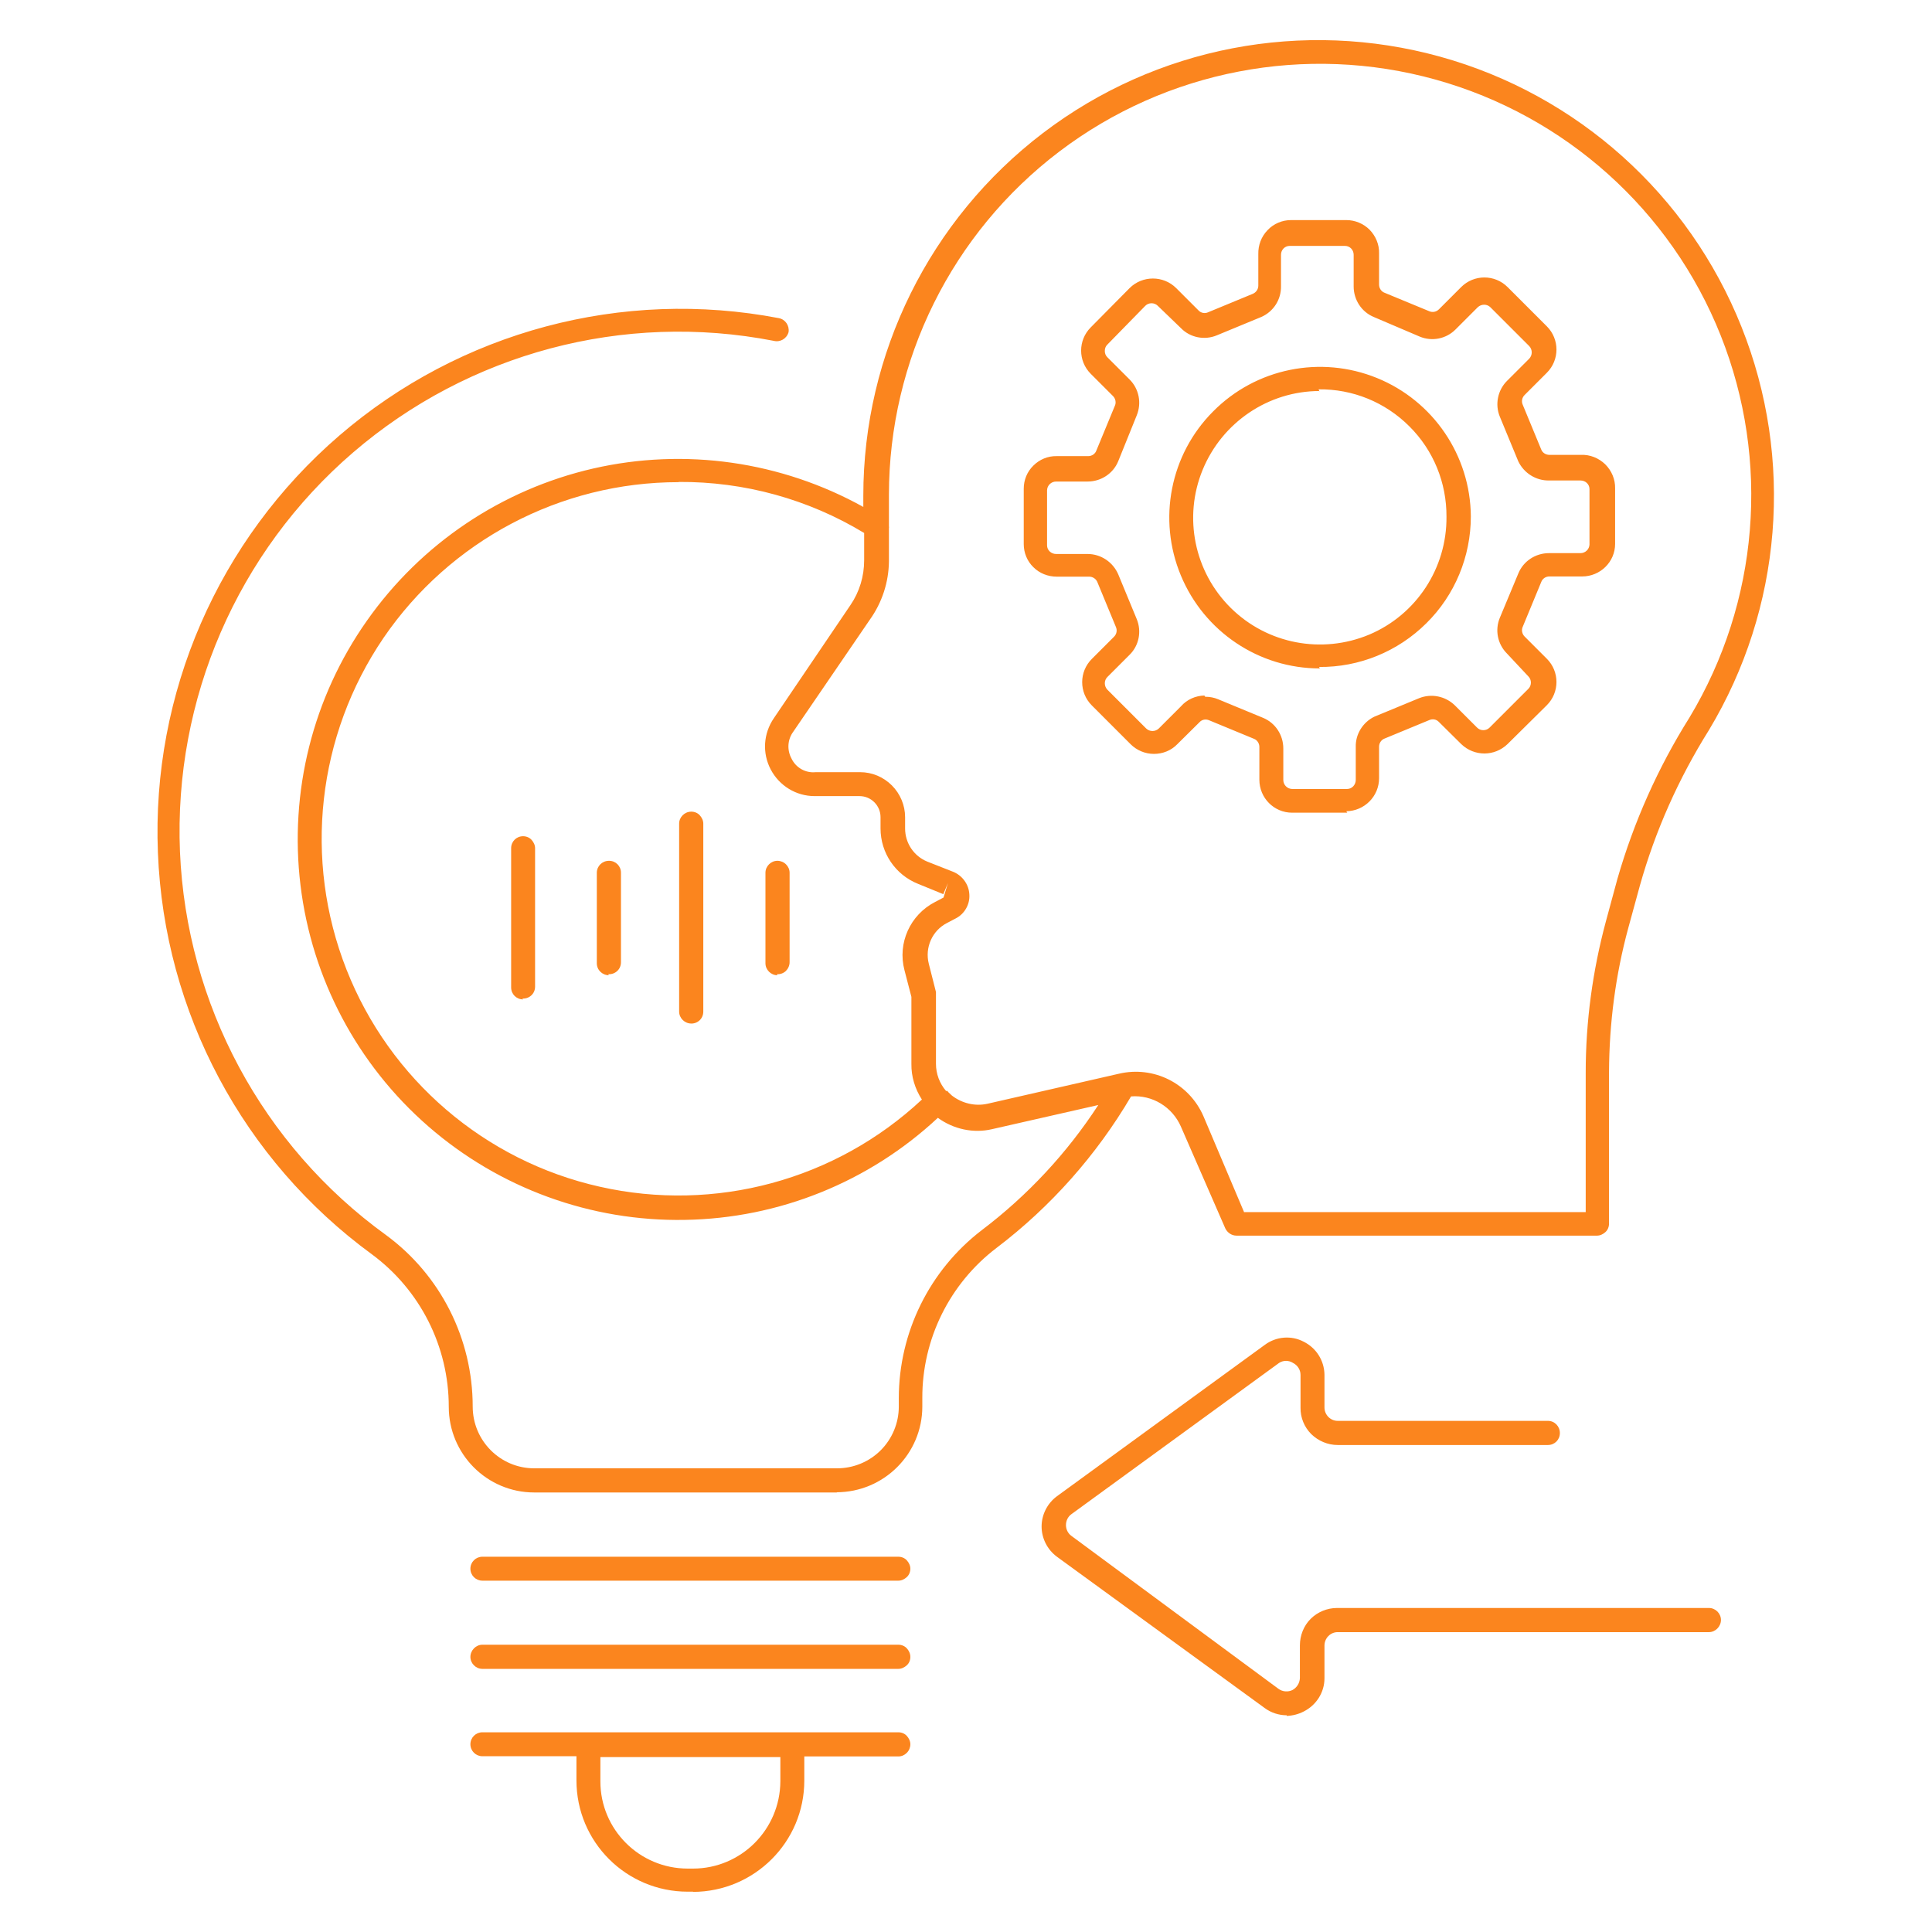 <?xml version="1.0" encoding="UTF-8"?>
<svg xmlns="http://www.w3.org/2000/svg" id="Layer_1" data-name="Layer 1" viewBox="0 0 92 92">
  <defs>
    <style>
      .cls-1 {
        fill: #fb851e;
      }
    </style>
  </defs>
  <path class="cls-1" d="M33,90.08h-.25,0c-2.93,0-5.3-2.37-5.3-5.3v-1.15h-4.48c-.31,0-.57-.25-.57-.57s.26-.57.57-.57h19.81c.15,0,.3.06.4.17s.17.25.17.4-.06.3-.17.41-.25.17-.4.17h-4.48v1.15h0c0,2.92-2.37,5.29-5.3,5.3h0ZM28.59,83.68v1.15h0c0,2.29,1.86,4.15,4.16,4.15h.25,0c2.29,0,4.15-1.86,4.16-4.16v-1.15h-8.56ZM61.27,81.68h0c-.37,0-.74-.12-1.04-.34l-9.9-7.21h0c-.46-.34-.73-.88-.73-1.44s.27-1.1.73-1.44l9.9-7.21h0c.54-.4,1.26-.46,1.85-.15.6.3.98.9.99,1.57v1.56c0,.35.28.64.63.64h10.01c.32,0,.57.26.57.58s-.25.57-.57.57h-10.01c-.47,0-.92-.19-1.26-.52-.33-.33-.52-.79-.51-1.26v-1.56c0-.24-.14-.46-.36-.57-.2-.13-.46-.13-.66,0l-9.9,7.21c-.16.12-.25.31-.25.51s.09.39.25.51l9.87,7.29c.19.14.45.16.66.06.21-.11.35-.33.36-.57v-1.56c0-.47.18-.93.51-1.26.33-.33.79-.52,1.26-.52h17.71c.31,0,.57.26.57.57s-.26.58-.57.58h-17.68c-.35,0-.63.29-.63.64v1.56c0,.67-.39,1.28-.99,1.58-.25.13-.53.2-.81.21h0ZM42.78,79.47h-19.81c-.31,0-.57-.26-.57-.57s.26-.58.57-.58h19.81c.15,0,.3.06.4.17s.17.25.17.41-.06.3-.17.4-.25.17-.4.17h0ZM42.78,75.27h-19.81c-.31,0-.57-.25-.57-.57s.26-.57.57-.57h19.81c.15,0,.3.06.4.17s.17.25.17.4-.06.3-.17.4-.25.17-.4.17h0ZM39.87,71.07h-14.43c-2.25,0-4.07-1.83-4.07-4.08,0-2.87-1.36-5.56-3.66-7.26-6.14-4.49-9.89-11.53-10.19-19.12-.31-7.59,2.88-14.91,8.64-19.87,5.76-4.96,13.47-7.02,20.93-5.59.31.06.51.36.46.67-.09.31-.4.49-.71.41-7.14-1.39-14.52.58-20.03,5.32-5.51,4.74-8.54,11.75-8.24,19.01.31,7.26,3.92,13.99,9.81,18.25,2.6,1.91,4.13,4.94,4.13,8.17,0,1.62,1.31,2.94,2.93,2.94h14.42c.78,0,1.53-.31,2.08-.86.55-.55.86-1.3.86-2.08v-.39c0-3.14,1.46-6.1,3.95-8.01,2.18-1.65,4.06-3.67,5.55-5.96l-5.06,1.15c-.89.21-1.84,0-2.58-.54-3.28,3.06-7.57,4.79-12.05,4.86-4.48.08-8.83-1.51-12.21-4.45-3.38-2.94-5.55-7.03-6.09-11.48-.54-4.45.58-8.94,3.16-12.6,2.58-3.67,6.42-6.25,10.78-7.25,4.37-1,8.95-.34,12.86,1.83v-.53h0c0-6.77,3.16-13.16,8.55-17.27s12.39-5.45,18.92-3.64c6.53,1.81,11.84,6.57,14.35,12.87,2.51,6.29,1.94,13.4-1.56,19.21-1.44,2.3-2.55,4.79-3.28,7.39l-.55,2.01h0c-.61,2.24-.91,4.55-.92,6.87v7.22h0c0,.15-.06.3-.17.4s-.25.17-.4.17h-17.17c-.23,0-.43-.14-.53-.34l-2.12-4.86c-.41-.93-1.36-1.51-2.37-1.43-1.64,2.79-3.82,5.25-6.4,7.21-2.24,1.7-3.55,4.35-3.54,7.16v.4c0,2.25-1.83,4.08-4.09,4.08h0ZM59.25,57.72h16.26v-6.65c0-2.43.33-4.85.96-7.19l.55-2.03c.78-2.71,1.93-5.29,3.43-7.68,3.31-5.5,3.86-12.23,1.49-18.19-2.37-5.96-7.4-10.47-13.58-12.19-6.18-1.72-12.81-.45-17.92,3.43-5.11,3.88-8.11,9.93-8.11,16.35v1.48s.01.08,0,.11v1.57c-.01,1-.33,1.97-.91,2.78l-3.65,5.34h0c-.27.37-.3.86-.08,1.27.21.44.67.7,1.15.65h2.12c.57,0,1.11.23,1.51.63.4.4.63.95.63,1.51v.54c0,.7.42,1.32,1.06,1.58l1.22.48c.45.18.76.61.78,1.09.03.48-.24.93-.66,1.14l-.4.21h0c-.71.36-1.07,1.18-.87,1.95l.34,1.34s0,.09,0,.14v3.28h0c0,.47.17.93.48,1.29h.06l.07.08.15.14h0c.48.37,1.1.52,1.69.39l6.26-1.43c1.66-.39,3.35.46,4.03,2.03l1.94,4.58ZM32.31,22.96c-5.62,0-10.88,2.78-14.05,7.42-3.16,4.65-3.82,10.56-1.76,15.79,2.06,5.23,6.58,9.11,12.06,10.34,5.49,1.24,11.23-.31,15.34-4.15-.33-.51-.51-1.1-.5-1.7v-3.19l-.33-1.27h0c-.34-1.29.27-2.64,1.46-3.25l.4-.21.21-.69-.22.53-1.2-.49c-1.08-.43-1.79-1.47-1.79-2.64v-.54c0-.55-.45-1-1-1h-2.14c-.88,0-1.68-.49-2.09-1.27-.41-.78-.35-1.71.15-2.44l3.65-5.39c.43-.63.65-1.37.65-2.13v-1.3c-2.66-1.61-5.71-2.45-8.83-2.43h0ZM32.92,48.74c-.32,0-.58-.26-.58-.57v-8.95c0-.31.26-.57.58-.57.15,0,.3.06.4.17s.17.25.17.4v8.95c0,.16-.06.31-.18.42-.12.11-.27.16-.43.15h.05ZM24.91,47.59c-.32,0-.57-.25-.57-.57v-6.63c0-.32.25-.57.57-.57.15,0,.3.06.4.17s.17.25.17.4v6.59c0,.16-.06.31-.18.42-.12.11-.27.16-.44.15l.05.03ZM37.02,46.44h0c-.31,0-.57-.26-.57-.57v-4.31c0-.31.26-.57.57-.57.15,0,.3.06.41.17s.17.25.17.4v4.26c0,.16-.07.31-.18.42-.12.11-.27.16-.43.15l.04.06ZM29,46.44h0c-.32,0-.58-.25-.58-.57v-4.31c0-.32.26-.57.58-.57s.57.25.57.57v4.26c0,.16-.06.31-.18.42-.12.11-.27.16-.43.15l.04.06ZM64.16,38.7h-2.63,0c-.86,0-1.56-.7-1.56-1.57v-1.56c0-.17-.1-.33-.26-.39l-2.13-.88h0c-.16-.07-.34-.04-.46.09l-1.06,1.05c-.29.3-.69.46-1.11.46s-.82-.17-1.11-.46l-1.85-1.85c-.61-.61-.61-1.6,0-2.21l1.06-1.06c.12-.12.16-.3.09-.46l-.88-2.13c-.06-.16-.22-.27-.39-.27h-1.55c-.42,0-.82-.16-1.11-.45-.3-.29-.46-.69-.46-1.1v-2.64c0-.41.16-.81.46-1.1.29-.29.69-.46,1.11-.45h1.5c.17,0,.33-.1.39-.27l.88-2.13c.07-.15.03-.34-.09-.46l-1.06-1.06c-.61-.61-.61-1.6,0-2.21l1.85-1.87c.61-.61,1.61-.61,2.22,0l1.06,1.06c.12.13.31.16.46.09l2.13-.88h0c.16-.07.26-.22.26-.39v-1.5c-.01-.42.14-.83.44-1.14.29-.31.7-.48,1.12-.48h2.63c.42,0,.82.17,1.11.46.29.3.46.7.45,1.11v1.5c0,.17.1.33.26.39l2.13.88c.16.07.34.03.46-.09l1.06-1.06c.61-.61,1.6-.61,2.21,0l1.87,1.87h0c.61.61.61,1.6,0,2.21l-1.06,1.06c-.12.12-.16.3-.09.46l.88,2.13c.06.16.22.26.39.26h1.5c.43-.02.85.15,1.16.45.31.31.48.72.47,1.15v2.64c0,.86-.71,1.55-1.57,1.55h-1.56c-.17,0-.33.1-.39.27l-.88,2.13c-.07.15-.03.34.09.46l1.06,1.06c.61.61.61,1.6,0,2.21l-1.87,1.85h0c-.62.6-1.59.6-2.21,0l-1.06-1.05c-.12-.13-.3-.16-.46-.09l-2.13.88h0c-.16.06-.26.22-.26.39v1.5c0,.86-.7,1.56-1.56,1.57l.04.06ZM57.41,33.18h0c.21,0,.41.04.6.12l2.13.88c.59.24.97.82.97,1.46v1.5c0,.23.18.42.41.43h2.63c.23,0,.41-.2.41-.43v-1.56c-.02-.61.33-1.18.88-1.45l2.13-.88h0c.59-.24,1.26-.1,1.71.34l1.06,1.06c.16.16.43.16.59,0l1.85-1.85c.16-.16.16-.43,0-.59l-1.02-1.09c-.45-.45-.58-1.12-.34-1.7l.88-2.11c.24-.59.82-.97,1.46-.97h1.5c.23,0,.42-.18.43-.41v-2.64c0-.23-.19-.41-.43-.41h-1.5c-.62.01-1.19-.35-1.46-.91l-.88-2.13c-.24-.58-.1-1.26.34-1.7l1.06-1.06c.16-.17.16-.43,0-.6l-1.85-1.85c-.16-.16-.43-.16-.6,0l-1.06,1.06c-.45.45-1.12.58-1.7.34l-2.18-.93c-.59-.24-.97-.82-.97-1.46v-1.51c0-.23-.18-.42-.41-.42h-2.64c-.23,0-.41.19-.41.42v1.5c.01.63-.35,1.2-.93,1.46l-2.13.88c-.58.24-1.26.11-1.7-.34l-1.11-1.07c-.16-.16-.43-.16-.59,0l-1.81,1.85c-.08.08-.12.18-.12.3s.04.22.12.3l1.06,1.06c.45.45.58,1.12.34,1.71l-.88,2.18c-.24.59-.82.97-1.46.97h-1.5c-.23,0-.42.18-.43.41v2.63c0,.23.2.41.43.41h1.5c.64,0,1.21.39,1.46.97l.88,2.13c.24.58.11,1.26-.34,1.7l-1.06,1.06c-.16.16-.16.43,0,.6l1.85,1.85c.17.16.43.16.6,0l1.06-1.06c.28-.32.69-.5,1.11-.51l.04.06ZM62.84,31.83h0c-2.89,0-5.5-1.75-6.61-4.43-1.11-2.67-.51-5.76,1.54-7.81,2.04-2.06,5.12-2.68,7.8-1.59s4.45,3.69,4.47,6.59c0,1.91-.76,3.75-2.12,5.09-1.36,1.35-3.2,2.1-5.11,2.08l.04.06ZM62.84,18.62h0c-2.44,0-4.64,1.49-5.57,3.75-.93,2.26-.4,4.86,1.34,6.58,1.74,1.72,4.34,2.21,6.59,1.27,2.25-.95,3.7-3.17,3.68-5.61.01-1.62-.62-3.17-1.77-4.31-1.15-1.15-2.7-1.78-4.32-1.76l.04.1Z"></path>
</svg>
